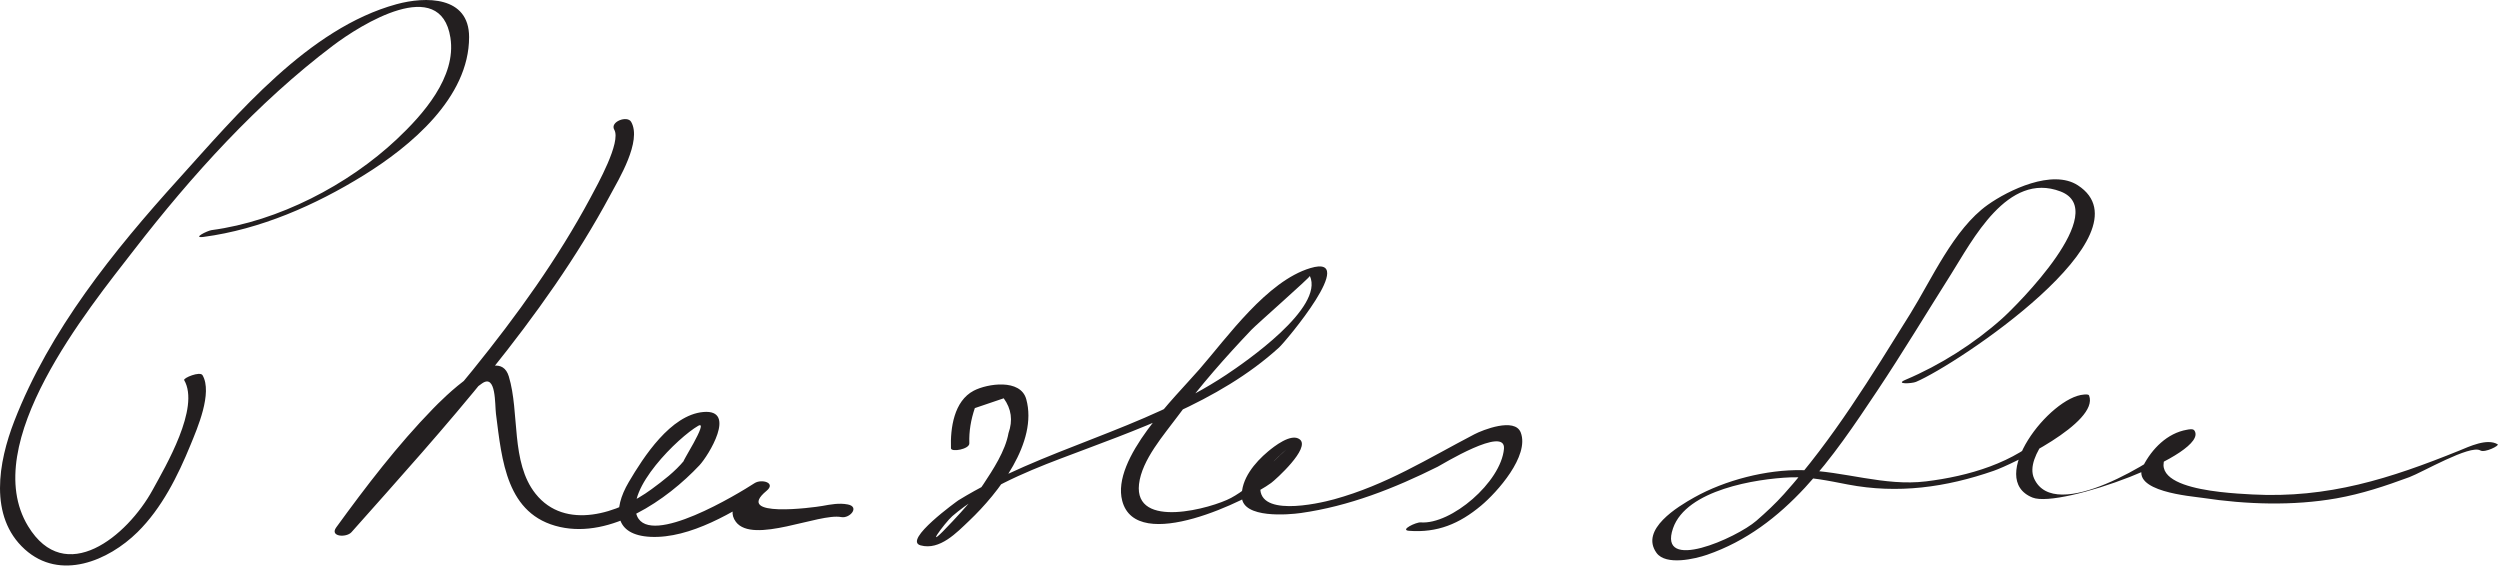 <?xml version="1.0" encoding="UTF-8"?>
<svg version="1.0" xmlns="http://www.w3.org/2000/svg" width="263" height="60" >
<path fill="#231F20" d="M21.416,24.923c5.978-0.795,11.758-3.337,16.841-6.482c4.895-3.028,11.096-8.147,11.092-14.542 c-0.003-4.333-4.575-4.293-7.639-3.456c-9.265,2.533-16.818,11.64-22.925,18.392C11.973,26.365,5.208,34.741,1.501,44.307 c-1.662,4.287-2.708,10.028,1.103,13.478c3.718,3.364,8.797,1.217,11.866-1.808c2.549-2.512,4.243-5.918,5.58-9.188 c0.701-1.715,2.334-5.457,1.258-7.316c-0.258-0.446-2.061,0.295-1.932,0.518c1.683,2.907-1.956,9.059-3.318,11.546 c-2.672,4.88-9.201,10.244-13.107,3.814c-5.271-8.678,6.378-22.888,11.125-29.024c6.076-7.857,12.995-15.514,20.941-21.521 c2.965-2.242,11.326-7.457,12.366-0.846c0.653,4.154-2.928,8.137-5.65,10.696c-5.104,4.8-12.444,8.617-19.464,9.551 C21.812,24.267,20.16,25.09,21.416,24.923L21.416,24.923 M64.621,13.646c0.744,1.295-1.761,5.77-2.516,7.179c-6.839,12.75-17.198,23.922-26.73,34.653 c0.534,0.169,1.067,0.339,1.601,0.508c1.931-2.657,3.959-5.246,6.044-7.784c1.671-2.035,3.417-4.01,5.29-5.862 c0.743-0.734,1.539-1.401,2.394-2.001c1.514-1.062,1.346,2.222,1.472,3.206c0.627,4.882,1.083,10.632,6.734,11.893 c5.377,1.199,11.227-2.823,14.676-6.495c0.933-0.993,3.973-5.913,0.409-5.601c-3.44,0.302-6.294,4.729-7.844,7.363 c-1.737,2.95-1.502,5.581,2.269,5.77c4.188,0.208,8.839-2.642,12.22-4.839c-0.42-0.269-0.84-0.538-1.261-0.807 c-1.142,0.942-3.122,2.533-1.964,4.071c1.797,2.387,8.777-0.95,11.083-0.504c0.901,0.175,1.976-1.079,0.689-1.328 c-0.901-0.175-1.785-0.006-2.683,0.157c-0.934,0.169-9.357,1.291-5.865-1.59c1.042-0.86-0.537-1.277-1.261-0.807 c-1.745,1.134-10.931,6.705-12.353,3.478c-1.25-2.839,4.333-8.306,6.418-9.506c1.245-0.717-2.028,4.327-1.459,3.634 c-0.973,1.188-2.215,2.126-3.441,3.03c-3.448,2.544-9.088,4.394-12.203,0.477c-2.634-3.313-1.655-8.52-2.813-12.343 c-1.106-3.654-7.176,2.578-7.965,3.388c-3.735,3.835-7.044,8.165-10.188,12.492c-0.728,1.002,1.073,1.102,1.601,0.508 c9.764-10.992,20.219-22.408,27.224-35.466c0.863-1.61,3.361-5.678,2.197-7.702C65.993,12.116,64.138,12.806,64.621,13.646 L64.621,13.646 M101.974,46.639c-0.045-1.288,0.169-2.493,0.578-3.707c1.013-0.344,2.026-0.688,3.039-1.031 c0.807,1.109,0.975,2.33,0.503,3.661c-0.325,1.878-1.651,3.878-2.636,5.374c-0.932,1.417-2.103,2.678-3.253,3.914 c-3.473,3.732-0.777,0.094-0.019-0.555c3.205-2.742,7.463-4.559,11.358-6.039c7.893-3.002,16.647-5.902,23.01-11.697 c0.719-0.655,8.468-9.899,3.301-8.357c-4.571,1.365-8.74,7.273-11.682,10.652c-2.534,2.912-9.276,9.4-8.116,13.83 c1.497,5.721,13.347-0.159,15.669-1.879c0.47-0.347,4.162-3.668,3.014-4.578c-0.898-0.712-2.749,0.771-3.342,1.267 c-1.38,1.153-2.863,2.907-2.76,4.804c0.125,2.275,4.95,1.85,6.214,1.671c5.055-0.714,9.839-2.596,14.386-4.866 c0.393-0.196,7.2-4.377,6.979-1.885c-0.313,3.506-5.557,7.985-8.763,7.738c-0.477-0.036-2.24,0.807-1.227,0.885 c2.988,0.229,5.3-0.739,7.584-2.649c1.675-1.399,5.112-5.229,4.172-7.689c-0.622-1.626-4.027-0.26-4.871,0.18 c-4.959,2.585-9.251,5.325-14.771,6.845c-1.723,0.474-8.348,1.972-7.718-1.62c0.249-1.42,1.652-2.737,2.706-3.618 c-1.958,1.637-3.287,3.719-5.821,5.089c-1.998,1.079-10.229,3.371-9.683-1.448c0.291-2.564,2.648-5.217,4.098-7.181 c2.354-3.189,4.995-6.178,7.723-9.051c0.536-0.565,6.207-5.55,6.153-5.67c1.52,3.347-6.809,9.076-8.798,10.398 c-8.719,5.8-19.288,7.748-28.185,13.209c-0.043,0.027-5.894,4.213-3.97,4.737c2.024,0.553,3.804-1.347,5.124-2.599 c3.049-2.893,7.246-8.26,5.991-12.782c-0.604-2.175-4.089-1.638-5.521-0.892c-2.087,1.087-2.473,3.948-2.399,6.058 C100.058,47.597,101.996,47.258,101.974,46.639L101.974,46.639 M201.561,40.174c4.298-1.815,24.924-15.54,17.033-20.677c-2.676-1.742-7.309,0.504-9.487,2.054 c-3.586,2.55-5.908,7.865-8.162,11.483c-4.07,6.531-8.11,13.192-13.267,18.941c-0.901,1.006-1.888,1.924-2.906,2.808 c-2.099,1.822-10.406,5.51-8.769,0.791c1.409-4.062,8.786-5.204,12.313-5.354c2.037-0.087,4.082,0.368,6.071,0.749 c5.266,1.007,10.323,0.308,15.362-1.444c1.852-0.645,11.099-5.068,10.028-7.906c-0.064-0.172-0.418-0.12-0.543-0.111 c-3.578,0.25-10.313,8.881-5.406,10.839c2.923,1.167,18.696-4.612,17.02-7.059c-0.147-0.214-0.576-0.113-0.781-0.078 c-2.064,0.352-3.685,2.004-4.608,3.81c-1.381,2.699,5.074,3.179,6.263,3.359c4.563,0.694,9.518,0.855,14.076,0.048 c2.664-0.472,5.127-1.294,7.665-2.23c1.323-0.488,6.397-3.445,7.468-2.809c0.468,0.279,2.042-0.516,1.822-0.646 c-1.121-0.669-3.01,0.249-4.045,0.667c-7.294,2.951-13.798,5.031-21.757,4.61c-3.428-0.182-13.32-0.726-7.611-5.812 c-2.483,2.212-13.191,8.936-15.353,4.13c-1.072-2.385,2.921-6.261,4.342-7.615c0.866-0.826-0.432-0.486-0.683-0.035 c-0.572,1.027-1.644,2.064-2.41,2.815c-3.275,3.207-8.19,4.596-12.61,5.139c-4.404,0.54-8.662-1.093-13.049-1.18 c-3.738-0.074-8.095,1.047-11.342,2.868c-1.707,0.957-5.748,3.374-3.968,5.837c0.988,1.368,4.089,0.619,5.308,0.2 c8.289-2.852,13.24-10.251,17.908-17.249c2.687-4.027,5.182-8.181,7.769-12.272c2.233-3.533,5.936-10.842,11.519-8.701 c5.354,2.055-4.559,11.945-6.15,13.371c-2.938,2.631-6.519,4.9-10.163,6.44C199.287,40.449,201.123,40.359,201.561,40.174 L201.561,40.174z"/>
</svg>